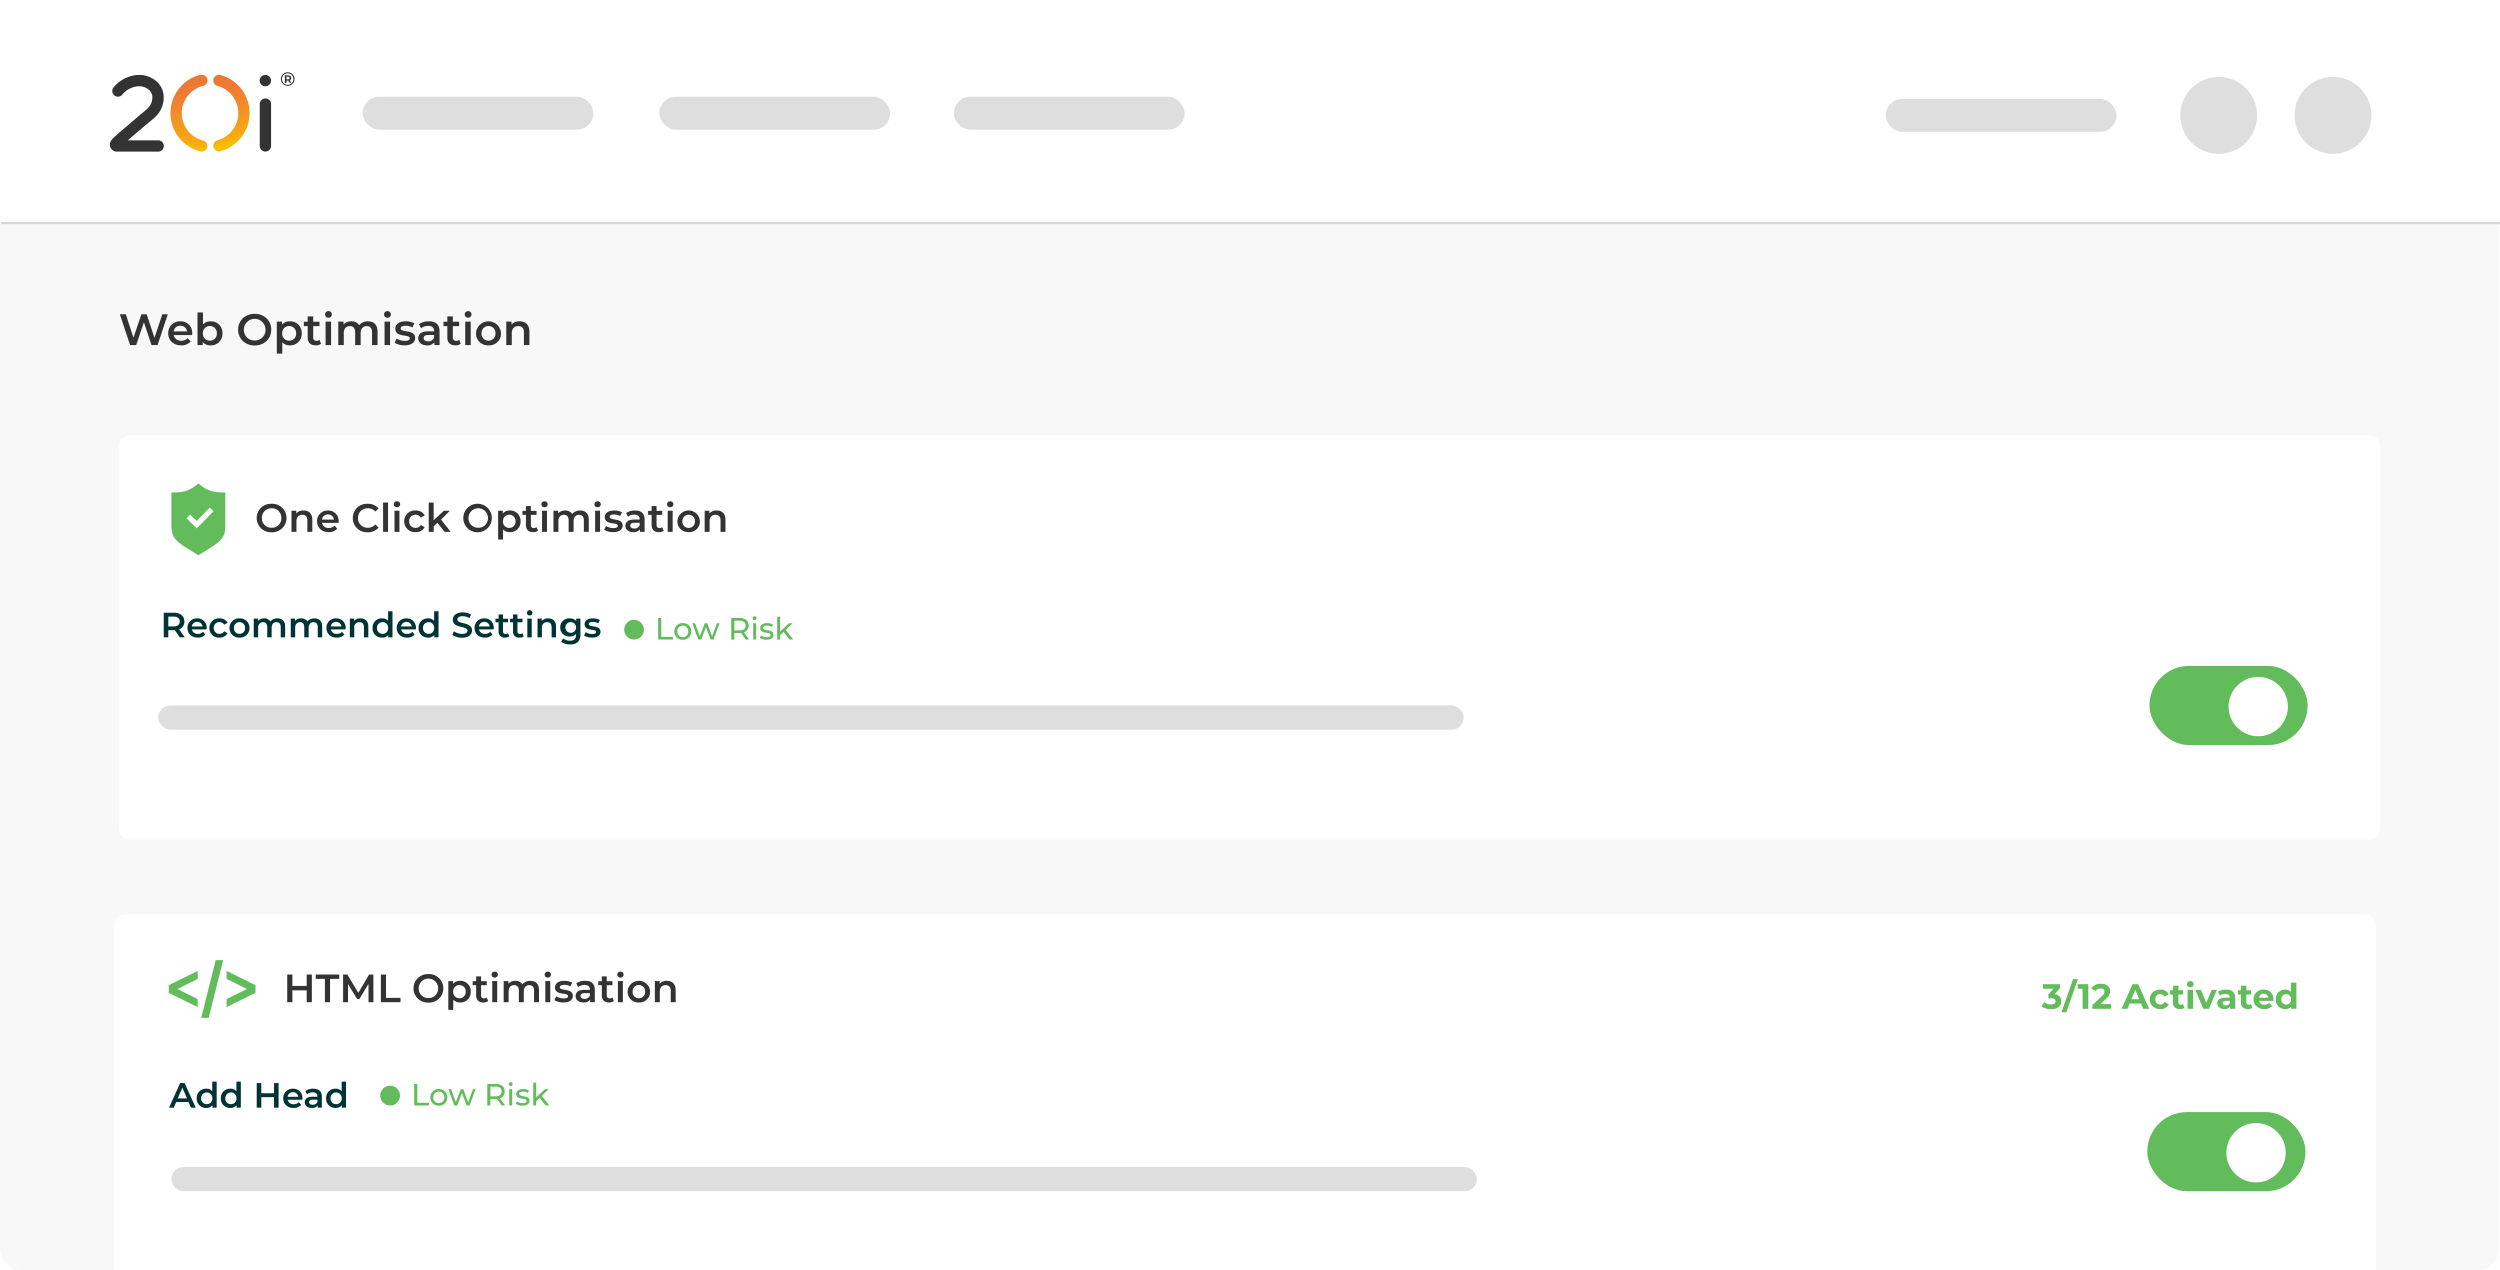 <svg xmlns="http://www.w3.org/2000/svg" xmlns:xlink="http://www.w3.org/1999/xlink" width="1137.5" height="578"><defs><linearGradient id="a" x1=".127" x2=".091" y2=".935" gradientUnits="objectBoundingBox"><stop offset="0" stop-color="#fbbc02"/><stop offset=".136" stop-color="#f7a712"/><stop offset=".456" stop-color="#f29026"/><stop offset=".752" stop-color="#ee7c33"/><stop offset="1" stop-color="#ed7733"/></linearGradient><linearGradient id="b" x1=".794" y1=".063" x2=".893" y2="1" xlink:href="#a"/><filter id="c" x="9" y="153" width="1119" height="274" filterUnits="userSpaceOnUse"><feOffset dx="4" dy="4"/><feGaussianBlur stdDeviation="15" result="blur"/><feFlood flood-opacity=".031"/><feComposite operator="in" in2="blur"/><feComposite in="SourceGraphic"/></filter><clipPath id="d"><path data-name="Rectangle 1345" transform="translate(56 1766)" fill="#fff" d="M0 0h1124v208H0z"/></clipPath><filter id="e" x="7" y="371" width="1119" height="318" filterUnits="userSpaceOnUse"><feOffset dx="4" dy="4"/><feGaussianBlur stdDeviation="15" result="blur-2"/><feFlood flood-opacity=".031"/><feComposite operator="in" in2="blur-2"/><feComposite in="SourceGraphic"/></filter></defs><g data-name="Group 4745" transform="translate(-56 -1339)"><g data-name="Group 4658"><g data-name="Group 4656" transform="translate(-730 -15778)"><rect data-name="Rectangle 1275" width="1137" height="578" rx="10" transform="translate(786 17117)" fill="#fff"/><g data-name="20i_logo (1)" transform="translate(835.628 17149.668)"><path data-name="Path 9561" d="M22.282 36.298H3.064a3.2 3.2 0 0 1-2.585-2.294c-.5-1.869.866-3.385 1.72-4.132l1.377-1.239c.577-.508 1.154-1.068 1.751-1.548l8.542-7.293 1.271-1.067a32.039 32.039 0 0 0 2.485-2.135 6.96 6.96 0 0 0 2.075-5.072 4.485 4.485 0 0 0-1.566-3.321 7 7 0 0 0-5.221-1.58 10.416 10.416 0 0 0-6.878 3.747 2.579 2.579 0 1 1-3.974-3.288 15.663 15.663 0 0 1 10.377-5.591 12.011 12.011 0 0 1 9 2.755 9.606 9.606 0 0 1 3.416 7.045 12.1 12.1 0 0 1-3.512 8.94 36.524 36.524 0 0 1-2.883 2.521l-1.2.961-8.542 7.28-.2.191h13.765a2.579 2.579 0 1 1 0 5.157z" fill="#333"/><circle data-name="Ellipse 905" cx="2.594" cy="2.594" r="2.594" transform="translate(68.513 1.407)" fill="#333"/><path data-name="Path 9562" d="M2.928 34.944a2.581 2.581 0 1 1-.693-5.115 12.812 12.812 0 0 0 9.427-12.357A12.812 12.812 0 0 0 2.235 5.116 2.572 2.572 0 1 1 3.611.2a17.969 17.969 0 0 1 13.2 17.323 17.969 17.969 0 0 1-13.2 17.323 2.565 2.565 0 0 1-.683.098z" transform="rotate(180 22.37 18.156)" fill="url(#a)"/><path data-name="Path 9563" d="M13.888 34.839a2.549 2.549 0 0 1-.693-.1A17.969 17.969 0 0 1 13.2.1a2.578 2.578 0 1 1 1.388 4.965 12.812 12.812 0 0 0 0 24.713 2.572 2.572 0 0 1-.683 5.061z" transform="rotate(180 31.971 18.104)" fill="url(#b)"/><path data-name="Path 9564" d="M71.129 36.288a2.572 2.572 0 0 1-2.572-2.572V14.753a2.579 2.579 0 1 1 5.157 0V33.7a2.572 2.572 0 0 1-2.562 2.584zM84.384 3.327a3.108 3.108 0 0 1-6.215.02A3.07 3.07 0 0 1 81.285.236a3.03 3.03 0 0 1 3.1 3.091zm-.511 0A2.532 2.532 0 0 0 81.285.719a2.572 2.572 0 0 0-2.613 2.625 2.6 2.6 0 1 0 5.2-.017zm-1.69.559l.775 1.186H82.2l-.69-1.055h-.78v1.056h-.758V1.606h1.444c.916 0 1.462.475 1.462 1.207a1.082 1.082 0 0 1-.694 1.074zm-.81-.461c.492 0 .775-.224.775-.615s-.283-.6-.775-.6h-.652v1.22z" fill="#333"/></g><path data-name="Rectangle 1276" d="M786 17218h1137v467a10 10 0 0 1-10 10H796a10 10 0 0 1-10-10v-467z" fill="#f8f8f8"/><path data-name="Line 44" fill="none" stroke="#d8d8d8" d="M786.5 17218.5h1137"/><g transform="translate(786 17117)" filter="url(#c)"><rect data-name="Rectangle 1278" width="1029" height="184" rx="5" transform="translate(50 194)" fill="#fff"/></g><rect data-name="Rectangle 1281" width="105" height="15" rx="7.5" transform="translate(951 17161)" fill="#dedede"/><rect data-name="Rectangle 1284" width="105" height="15" rx="7.5" transform="translate(1086 17161)" fill="#dedede"/><rect data-name="Rectangle 1285" width="105" height="15" rx="7.5" transform="translate(1220 17161)" fill="#dedede"/><circle data-name="Ellipse 1972" cx="17.5" cy="17.5" r="17.5" transform="translate(1778 17152)" fill="#dedede"/><circle data-name="Ellipse 1973" cx="17.5" cy="17.5" r="17.5" transform="translate(1830 17152)" fill="#dedede"/><rect data-name="Rectangle 1286" width="105" height="15" rx="7.5" transform="translate(1644 17162)" fill="#dedede"/></g><path data-name="Path 29564" d="M129.86 1482l-3.58 10.7-3.54-10.7h-2.4l-3.62 10.64-3.48-10.64h-2.7l4.64 14h2.78l3.52-10.36 3.46 10.36h2.76l4.64-14zm13.6 8.72a5.208 5.208 0 0 0-5.4-5.52 5.311 5.311 0 0 0-5.52 5.46c0 3.18 2.32 5.48 5.9 5.48a5.413 5.413 0 0 0 4.3-1.74l-1.34-1.54a3.827 3.827 0 0 1-2.9 1.16 3.232 3.232 0 0 1-3.46-2.56h8.38c.02-.24.04-.54.04-.74zm-5.4-3.52a2.907 2.907 0 0 1 3.02 2.6h-6.06a2.952 2.952 0 0 1 3.04-2.6zm13.72-2a4.44 4.44 0 0 0-3.42 1.42v-5.46h-2.5V1496h2.38v-1.38a4.4 4.4 0 0 0 3.54 1.52 5.2 5.2 0 0 0 5.42-5.48 5.186 5.186 0 0 0-5.42-5.46zm-.28 8.8a3.121 3.121 0 0 1-3.18-3.34 3.174 3.174 0 1 1 6.34 0 3.106 3.106 0 0 1-3.16 3.34zm20.38 2.2c4.34 0 7.54-3.04 7.54-7.2s-3.2-7.2-7.54-7.2-7.54 3.06-7.54 7.2 3.2 7.2 7.54 7.2zm0-2.28a4.771 4.771 0 0 1-4.92-4.92 4.92 4.92 0 0 1 9.84 0 4.771 4.771 0 0 1-4.92 4.92zm15.98-8.72a4.4 4.4 0 0 0-3.54 1.52v-1.4h-2.38v14.56h2.5v-5.18a4.388 4.388 0 0 0 3.42 1.44 5.2 5.2 0 0 0 5.42-5.48 5.2 5.2 0 0 0-5.42-5.46zm-.28 8.8a3.121 3.121 0 0 1-3.18-3.34 3.174 3.174 0 1 1 6.34 0 3.106 3.106 0 0 1-3.16 3.34zm13.8-.36a2.248 2.248 0 0 1-1.4.44c-.96 0-1.48-.56-1.48-1.6v-5.08h2.86v-2h-2.86v-2.44H196v2.44h-1.76v2H196v5.14c0 2.36 1.34 3.6 3.68 3.6a3.928 3.928 0 0 0 2.4-.72zm4.02-10.08a1.535 1.535 0 0 0 1.6-1.56 1.489 1.489 0 0 0-1.6-1.44 1.5 1.5 0 1 0 0 3zm-1.26 12.44h2.5v-10.68h-2.5zm19.26-10.8a4.985 4.985 0 0 0-4 1.78 4 4 0 0 0-3.6-1.78 4.424 4.424 0 0 0-3.5 1.48v-1.36h-2.38V1496h2.5v-5.42c0-2.12 1.12-3.2 2.78-3.2 1.52 0 2.4.92 2.4 2.82v5.8h2.5v-5.42c0-2.12 1.14-3.2 2.78-3.2 1.52 0 2.4.92 2.4 2.82v5.8h2.5v-6.12c0-3.22-1.8-4.68-4.38-4.68zm8.84-1.64a1.535 1.535 0 0 0 1.6-1.56 1.489 1.489 0 0 0-1.6-1.44 1.5 1.5 0 1 0 0 3zm-1.26 12.44h2.5v-10.68h-2.5zm9.08.14c3 0 4.84-1.3 4.84-3.3 0-4.18-6.6-2.26-6.6-4.42 0-.7.72-1.2 2.24-1.2a5.846 5.846 0 0 1 3.06.8l.96-1.9a8.5 8.5 0 0 0-4-.92c-2.88 0-4.7 1.32-4.7 3.34 0 4.26 6.6 2.34 6.6 4.38 0 .74-.66 1.18-2.24 1.18a7.186 7.186 0 0 1-3.72-1.06l-.96 1.9a8.486 8.486 0 0 0 4.52 1.2zm11.08-10.94a7.509 7.509 0 0 0-4.52 1.32l.98 1.82a5.287 5.287 0 0 1 3.24-1.06c1.78 0 2.66.86 2.66 2.32v.16h-2.76c-3.24 0-4.44 1.4-4.44 3.18 0 1.86 1.54 3.2 3.98 3.2a3.785 3.785 0 0 0 3.36-1.44v1.3H256v-6.26c0-3.08-1.78-4.54-4.86-4.54zm-.34 9.12c-1.28 0-2.04-.58-2.04-1.48 0-.78.46-1.42 2.16-1.42h2.58v1.24a2.722 2.722 0 0 1-2.7 1.66zm14.12-.68a2.248 2.248 0 0 1-1.4.44c-.96 0-1.48-.56-1.48-1.6v-5.08h2.86v-2h-2.86v-2.44h-2.5v2.44h-1.76v2h1.76v5.14c0 2.36 1.34 3.6 3.68 3.6a3.928 3.928 0 0 0 2.4-.72zm4.02-10.08a1.535 1.535 0 0 0 1.6-1.56 1.489 1.489 0 0 0-1.6-1.44 1.5 1.5 0 1 0 0 3zm-1.26 12.44h2.5v-10.68h-2.5zm10.58.14a5.386 5.386 0 0 0 5.7-5.48 5.695 5.695 0 0 0-11.38 0 5.392 5.392 0 0 0 5.68 5.48zm0-2.14a3.106 3.106 0 0 1-3.16-3.34 3.174 3.174 0 1 1 6.34 0 3.11 3.11 0 0 1-3.18 3.34zm14.16-8.8a4.644 4.644 0 0 0-3.68 1.5v-1.38h-2.38V1496h2.5v-5.4c0-2.14 1.2-3.22 2.98-3.22 1.6 0 2.54.92 2.54 2.82v5.8h2.5v-6.12c0-3.22-1.9-4.68-4.46-4.68z" fill="#333"/><path data-name="Path 29565" d="M179.578 1581.18a6.487 6.487 0 1 0 0-12.96 6.487 6.487 0 1 0 0 12.96zm0-2.052a4.294 4.294 0 0 1-4.428-4.428 4.294 4.294 0 0 1 4.428-4.428 4.294 4.294 0 0 1 4.428 4.428 4.294 4.294 0 0 1-4.428 4.428zm14.508-7.848a4.179 4.179 0 0 0-3.312 1.35v-1.242h-2.142V1581h2.25v-4.86c0-1.926 1.08-2.9 2.682-2.9 1.44 0 2.286.828 2.286 2.538V1581h2.25v-5.508c0-2.898-1.71-4.212-4.014-4.212zm16 4.968a4.687 4.687 0 0 0-4.86-4.968 4.78 4.78 0 0 0-4.968 4.914c0 2.862 2.088 4.932 5.31 4.932a4.872 4.872 0 0 0 3.87-1.566l-1.206-1.386a3.445 3.445 0 0 1-2.61 1.044 2.909 2.909 0 0 1-3.114-2.3h7.542c.02-.218.038-.49.038-.67zm-4.858-3.168a2.617 2.617 0 0 1 2.718 2.34h-5.454a2.657 2.657 0 0 1 2.736-2.34zm18.036 8.1a6.4 6.4 0 0 0 5-2.106l-1.512-1.44a4.381 4.381 0 0 1-3.366 1.494 4.3 4.3 0 0 1-4.5-4.428 4.3 4.3 0 0 1 4.5-4.428 4.425 4.425 0 0 1 3.366 1.476l1.512-1.422a6.383 6.383 0 0 0-4.982-2.106 6.421 6.421 0 0 0-6.75 6.48 6.416 6.416 0 0 0 6.732 6.48zm7.036-.18h2.25v-13.356h-2.25zm6.338-11.2a1.381 1.381 0 0 0 1.44-1.4 1.34 1.34 0 0 0-1.44-1.3 1.353 1.353 0 1 0 0 2.7zM235.5 1581h2.25v-9.612h-2.25zm9.612.126a4.37 4.37 0 0 0 4.1-2.25l-1.728-1.008a2.72 2.72 0 0 1-2.384 1.332 2.811 2.811 0 0 1-2.916-3.006 2.821 2.821 0 0 1 2.916-3.006 2.72 2.72 0 0 1 2.394 1.332l1.726-1.008a4.325 4.325 0 0 0-4.1-2.232 4.864 4.864 0 0 0-5.2 4.914 4.878 4.878 0 0 0 5.196 4.932zm13.216-.126h2.736l-4.392-5.58 4.014-4.032h-2.7l-4.662 4.32v-8.064h-2.25V1581h2.25v-2.538l1.676-1.584zm15.264.18a6.487 6.487 0 1 0-6.786-6.48 6.441 6.441 0 0 0 6.786 6.48zm0-2.052a4.294 4.294 0 0 1-4.428-4.428 4.428 4.428 0 1 1 8.856 0 4.294 4.294 0 0 1-4.428 4.428zm14.382-7.848a3.963 3.963 0 0 0-3.186 1.368v-1.26h-2.142v13.1h2.25v-4.658a3.949 3.949 0 0 0 3.078 1.3 4.682 4.682 0 0 0 4.878-4.932 4.677 4.677 0 0 0-4.878-4.918zm-.252 7.92a2.809 2.809 0 0 1-2.862-3.006 2.857 2.857 0 1 1 5.706 0 2.8 2.8 0 0 1-2.844 3.006zm12.42-.324a2.023 2.023 0 0 1-1.26.4c-.864 0-1.332-.5-1.332-1.44v-4.576h2.574v-1.8h-2.574v-2.2h-2.25v2.2h-1.584v1.8h1.584v4.626c0 2.124 1.206 3.24 3.312 3.24a3.536 3.536 0 0 0 2.16-.648zm3.618-9.076a1.381 1.381 0 0 0 1.44-1.4 1.34 1.34 0 0 0-1.44-1.3 1.353 1.353 0 1 0 0 2.7zm-1.134 11.2h2.25v-9.612h-2.25zm17.334-9.72a4.486 4.486 0 0 0-3.6 1.6 3.6 3.6 0 0 0-3.24-1.6 3.981 3.981 0 0 0-3.15 1.332v-1.224h-2.142V1581h2.25v-4.878c0-1.908 1.008-2.88 2.5-2.88 1.368 0 2.16.828 2.16 2.538v5.22h2.25v-4.878c0-1.908 1.026-2.88 2.5-2.88 1.368 0 2.16.828 2.16 2.538v5.22h2.25v-5.508c.002-2.898-1.616-4.212-3.938-4.212zm7.956-1.48a1.381 1.381 0 0 0 1.44-1.4 1.34 1.34 0 0 0-1.44-1.3 1.353 1.353 0 1 0 0 2.7zm-1.134 11.2h2.25v-9.612h-2.25zm8.172.126c2.7 0 4.356-1.17 4.356-2.97 0-3.762-5.94-2.034-5.94-3.978 0-.63.648-1.08 2.016-1.08a5.261 5.261 0 0 1 2.754.72l.86-1.71a7.65 7.65 0 0 0-3.6-.828c-2.592 0-4.23 1.188-4.23 3.006 0 3.834 5.94 2.106 5.94 3.942 0 .666-.594 1.062-2.016 1.062a6.467 6.467 0 0 1-3.348-.954l-.864 1.71a7.637 7.637 0 0 0 4.072 1.08zm9.972-9.846a6.758 6.758 0 0 0-4.068 1.188l.882 1.638a4.759 4.759 0 0 1 2.916-.954c1.6 0 2.394.774 2.394 2.088v.144h-2.484c-2.916 0-4 1.26-4 2.862 0 1.674 1.386 2.88 3.582 2.88a3.406 3.406 0 0 0 3.024-1.3V1581h2.128v-5.634c0-2.772-1.6-4.086-4.374-4.086zm-.306 8.208c-1.152 0-1.836-.522-1.836-1.332 0-.7.414-1.278 1.944-1.278h2.322v1.116a2.45 2.45 0 0 1-2.43 1.494zm12.708-.612a2.023 2.023 0 0 1-1.26.4c-.864 0-1.332-.5-1.332-1.44v-4.576h2.574v-1.8h-2.574v-2.2h-2.25v2.2H350.9v1.8h1.584v4.626c0 2.124 1.206 3.24 3.312 3.24a3.535 3.535 0 0 0 2.16-.648zm3.618-9.076a1.381 1.381 0 0 0 1.44-1.4 1.34 1.34 0 0 0-1.44-1.3 1.353 1.353 0 1 0 0 2.7zm-1.134 11.2h2.25v-9.612h-2.25zm9.522.126a4.847 4.847 0 0 0 5.13-4.932 5.125 5.125 0 0 0-10.242 0 4.852 4.852 0 0 0 5.112 4.932zm0-1.926a2.8 2.8 0 0 1-2.844-3.006 2.857 2.857 0 1 1 5.706 0 2.8 2.8 0 0 1-2.862 3.006zm12.744-7.92a4.179 4.179 0 0 0-3.312 1.35v-1.242h-2.142V1581h2.25v-4.86c0-1.926 1.08-2.9 2.682-2.9 1.44 0 2.286.828 2.286 2.538V1581h2.25v-5.508c0-2.898-1.71-4.212-4.014-4.212z" fill="#333"/><path d="M146.257 1558.995c-4.589 3.908-7.475 4.072-12.257 4.072v15.693c0 6.266 4.37 7.915 12.257 12.889 7.888-4.974 12.257-6.623 12.257-12.889v-15.693c-4.781 0-7.667-.164-12.257-4.072zm-.742 20.42l-4.7-4.59 1.676-1.676 3.023 2.886 5.964-6.1 1.676 1.676-7.64 7.805z" fill="#62bc5b"/><circle data-name="Ellipse 2012" cx="4.5" cy="4.5" r="4.5" transform="translate(340 1621)" fill="#62bc5b"/><path data-name="Path 29567" d="M355.47 1630h6.706v-1.218h-5.306v-8.582h-1.4zm11.2.084a3.692 3.692 0 0 0 3.85-3.794 3.681 3.681 0 0 0-3.85-3.78 3.692 3.692 0 0 0-3.864 3.78 3.7 3.7 0 0 0 3.864 3.794zm0-1.176a2.457 2.457 0 0 1-2.506-2.618 2.445 2.445 0 0 1 2.506-2.6 2.434 2.434 0 0 1 2.492 2.6 2.446 2.446 0 0 1-2.492 2.618zm15.53-6.328l-2.212 5.936-2.2-5.936h-1.136l-2.24 5.908-2.156-5.908h-1.274l2.758 7.42h1.288l2.172-5.628 2.14 5.628h1.288l2.772-7.42zm14.6 7.42l-2.324-3.29a3.093 3.093 0 0 0 2.154-3.094c0-2.128-1.54-3.416-4.088-3.416h-3.822v9.8h1.4v-2.982h2.422c.21 0 .42-.014.616-.028l2.114 3.01zm-4.3-4.172h-2.38v-4.41h2.38c1.792 0 2.73.8 2.73 2.2s-.938 2.21-2.73 2.21zm6.874-4.676a.876.876 0 1 0-.91-.868.879.879 0 0 0 .91.868zM398.7 1630h1.344v-7.42H398.7zm6.034.084c1.974 0 3.206-.854 3.206-2.2 0-2.884-4.7-1.456-4.7-3.206 0-.588.574-1.022 1.75-1.022a3.875 3.875 0 0 1 2.142.588l.568-1.062a5.4 5.4 0 0 0-2.7-.672c-1.9 0-3.094.9-3.094 2.226 0 2.954 4.69 1.512 4.69 3.178 0 .63-.518 1.008-1.764 1.008a4.768 4.768 0 0 1-2.6-.77l-.56 1.064a5.355 5.355 0 0 0 3.064.868zm10.558-.084h1.652l-3.43-4.354 3.122-3.066h-1.624l-4.046 3.7v-6.668h-1.344V1630h1.344v-2.03l1.54-1.428z" fill="#62bc5b"/><rect data-name="Rectangle 1340" width="594" height="11" rx="5.5" transform="translate(128 1660)" fill="#dedede"/><rect data-name="Rectangle 1342" width="72" height="36" rx="18" transform="translate(1034 1642)" fill="#62bc5b"/><circle data-name="Ellipse 2013" cx="13.5" cy="13.5" r="13.5" transform="translate(1070 1647)" fill="#fff"/><g data-name="Mask Group 4190" transform="translate(0 -57)" clip-path="url(#d)"><g transform="translate(56 1396)" filter="url(#e)"><rect data-name="Rectangle 1344" width="1029" height="228" rx="5" transform="translate(48 412)" fill="#fff"/></g></g><path d="M172.245 1787.261v3.486l-13.152 6.479v-3.65l9.261-4.576-9.261-4.576v-3.65l13.152 6.487zm-26.285 6.315l-9.261-4.576 9.261-4.576v-3.65l-13.156 6.487v3.486l13.129 6.479v-3.65zm11.576-17.705h-3.4l-6.596 26.257h3.4z" fill="#62bc5b"/><path data-name="Path 29568" d="M195.548 1782.4v5.2h-6.516v-5.2h-2.34v12.6h2.34v-5.4h6.516v5.4h2.34v-12.6zm8.28 12.6h2.34v-10.62h4.176v-1.98h-10.692v1.98h4.176zm22.072 0l-.022-12.6h-1.926l-4.914 8.352-5-8.352h-1.93v12.6h2.232v-8.244l4.14 6.8h1.044l4.14-6.912.018 8.356zm3.4 0h8.928v-1.98h-6.59v-10.62H229.3zm21.636.18a6.487 6.487 0 1 0 0-12.96 6.487 6.487 0 1 0 0 12.96zm0-2.052a4.294 4.294 0 0 1-4.43-4.428 4.428 4.428 0 1 1 8.856 0 4.294 4.294 0 0 1-4.428 4.428zm14.38-7.848a3.963 3.963 0 0 0-3.186 1.368v-1.26h-2.142v13.1h2.25v-4.658a3.949 3.949 0 0 0 3.078 1.3 4.682 4.682 0 0 0 4.878-4.932 4.677 4.677 0 0 0-4.878-4.918zm-.252 7.92a2.809 2.809 0 0 1-2.864-3.006 2.857 2.857 0 1 1 5.706 0 2.8 2.8 0 0 1-2.842 3.006zm12.42-.324a2.023 2.023 0 0 1-1.26.4c-.864 0-1.332-.5-1.332-1.44v-4.576h2.574v-1.8h-2.574v-2.2h-2.25v2.2h-1.584v1.8h1.584v4.626c0 2.124 1.206 3.24 3.312 3.24a3.536 3.536 0 0 0 2.16-.648zm3.616-9.076a1.381 1.381 0 0 0 1.44-1.4 1.34 1.34 0 0 0-1.44-1.3 1.353 1.353 0 1 0 0 2.7zm-1.132 11.2h2.25v-9.612h-2.25zm17.332-9.72a4.486 4.486 0 0 0-3.6 1.6 3.6 3.6 0 0 0-3.24-1.6 3.981 3.981 0 0 0-3.15 1.332v-1.224h-2.14V1795h2.25v-4.878c0-1.908 1.008-2.88 2.5-2.88 1.368 0 2.16.828 2.16 2.538v5.22h2.25v-4.878c0-1.908 1.026-2.88 2.5-2.88 1.368 0 2.16.828 2.16 2.538v5.22h2.25v-5.508c.004-2.898-1.616-4.212-3.94-4.212zm7.958-1.48a1.381 1.381 0 0 0 1.44-1.4 1.34 1.34 0 0 0-1.44-1.3 1.353 1.353 0 1 0 0 2.7zm-1.134 11.2h2.25v-9.612h-2.25zm8.172.126c2.7 0 4.356-1.17 4.356-2.97 0-3.762-5.94-2.034-5.94-3.978 0-.63.648-1.08 2.016-1.08a5.261 5.261 0 0 1 2.754.72l.864-1.71a7.65 7.65 0 0 0-3.6-.828c-2.592 0-4.23 1.188-4.23 3.006 0 3.834 5.94 2.106 5.94 3.942 0 .666-.594 1.062-2.016 1.062a6.467 6.467 0 0 1-3.348-.954l-.864 1.71a7.637 7.637 0 0 0 4.072 1.08zm9.972-9.846a6.758 6.758 0 0 0-4.068 1.188l.882 1.638a4.759 4.759 0 0 1 2.918-.954c1.6 0 2.394.774 2.394 2.088v.144h-2.484c-2.916 0-4 1.26-4 2.862 0 1.674 1.386 2.88 3.582 2.88a3.406 3.406 0 0 0 3.024-1.3V1795h2.124v-5.634c.002-2.772-1.6-4.086-4.372-4.086zm-.306 8.208c-1.152 0-1.836-.522-1.836-1.332 0-.7.414-1.278 1.944-1.278h2.322v1.116a2.45 2.45 0 0 1-2.43 1.494zm12.708-.612a2.023 2.023 0 0 1-1.26.4c-.864 0-1.332-.5-1.332-1.44v-4.576h2.574v-1.8h-2.574v-2.2h-2.25v2.2h-1.584v1.8h1.584v4.626c0 2.124 1.206 3.24 3.312 3.24a3.535 3.535 0 0 0 2.16-.648zm3.618-9.076a1.381 1.381 0 0 0 1.44-1.4 1.34 1.34 0 0 0-1.44-1.3 1.353 1.353 0 1 0 0 2.7zm-1.134 11.2h2.25v-9.612h-2.25zm9.522.126a4.847 4.847 0 0 0 5.13-4.932 5.125 5.125 0 0 0-10.242 0 4.852 4.852 0 0 0 5.112 4.932zm0-1.926a2.8 2.8 0 0 1-2.844-3.006 2.857 2.857 0 1 1 5.706 0 2.8 2.8 0 0 1-2.862 3.006zm12.744-7.92a4.179 4.179 0 0 0-3.312 1.35v-1.242h-2.142V1795h2.25v-4.86c0-1.926 1.08-2.9 2.682-2.9 1.44 0 2.286.828 2.286 2.538V1795h2.25v-5.508c0-2.898-1.71-4.212-4.014-4.212z" fill="#333"/><circle data-name="Ellipse 2014" cx="4.5" cy="4.5" r="4.5" transform="translate(229 1833)" fill="#62bc5b"/><path data-name="Path 29570" d="M244.47 1842h6.706v-1.218h-5.306v-8.582h-1.4zm11.2.084a3.692 3.692 0 0 0 3.85-3.794 3.681 3.681 0 0 0-3.85-3.78 3.692 3.692 0 0 0-3.864 3.78 3.7 3.7 0 0 0 3.864 3.794zm0-1.176a2.457 2.457 0 0 1-2.506-2.618 2.445 2.445 0 0 1 2.506-2.6 2.434 2.434 0 0 1 2.492 2.6 2.446 2.446 0 0 1-2.492 2.618zm15.53-6.328l-2.212 5.936-2.2-5.936h-1.136l-2.24 5.908-2.156-5.908h-1.274l2.758 7.42h1.288l2.172-5.628 2.14 5.628h1.288l2.772-7.42zm14.6 7.42l-2.324-3.29a3.093 3.093 0 0 0 2.154-3.094c0-2.128-1.54-3.416-4.088-3.416h-3.822v9.8h1.4v-2.982h2.422c.21 0 .42-.014.616-.028l2.114 3.01zm-4.3-4.172h-2.38v-4.41h2.38c1.792 0 2.73.8 2.73 2.2s-.938 2.21-2.73 2.21zm6.874-4.676a.876.876 0 1 0-.91-.868.879.879 0 0 0 .91.868zM287.7 1842h1.344v-7.42H287.7zm6.034.084c1.974 0 3.206-.854 3.206-2.2 0-2.884-4.7-1.456-4.7-3.206 0-.588.574-1.022 1.75-1.022a3.875 3.875 0 0 1 2.142.588l.568-1.062a5.4 5.4 0 0 0-2.7-.672c-1.9 0-3.094.9-3.094 2.226 0 2.954 4.69 1.512 4.69 3.178 0 .63-.518 1.008-1.764 1.008a4.768 4.768 0 0 1-2.6-.77l-.56 1.064a5.355 5.355 0 0 0 3.064.868zm10.558-.084h1.652l-3.43-4.354 3.122-3.066h-1.624l-4.046 3.7v-6.668h-1.344V1842h1.344v-2.03l1.54-1.428z" fill="#62bc5b"/><path data-name="Path 29566" d="M140.072 1629l-2.572-3.68a3.581 3.581 0 0 0 2.38-3.536c0-2.484-1.824-3.984-4.768-3.984H130.5v11.2h2.08v-3.264h2.532a3.9 3.9 0 0 0 .432-.016l2.288 3.28zm-2.288-7.216c0 1.408-.944 2.24-2.768 2.24h-2.432v-4.464h2.432c1.824 0 2.768.816 2.768 2.224zm12.256 2.992a4.167 4.167 0 0 0-4.32-4.416 4.249 4.249 0 0 0-4.42 4.368c0 2.544 1.856 4.384 4.72 4.384a4.331 4.331 0 0 0 3.44-1.392l-1.072-1.232a3.062 3.062 0 0 1-2.32.928 2.586 2.586 0 0 1-2.768-2.048h6.7a5.38 5.38 0 0 0 .04-.592zm-4.32-2.816a2.326 2.326 0 0 1 2.416 2.08h-4.848a2.361 2.361 0 0 1 2.432-2.08zm10.16 7.152a3.884 3.884 0 0 0 3.648-2l-1.536-.9a2.418 2.418 0 0 1-2.128 1.188 2.5 2.5 0 0 1-2.592-2.672 2.508 2.508 0 0 1 2.592-2.672 2.418 2.418 0 0 1 2.128 1.184l1.536-.9a3.845 3.845 0 0 0-3.648-1.98 4.323 4.323 0 0 0-4.624 4.368 4.336 4.336 0 0 0 4.624 4.384zm9.088 0a4.309 4.309 0 0 0 4.56-4.384 4.3 4.3 0 0 0-4.56-4.368 4.3 4.3 0 0 0-4.544 4.368 4.313 4.313 0 0 0 4.544 4.384zm0-1.712a2.485 2.485 0 0 1-2.528-2.672 2.539 2.539 0 1 1 5.072 0 2.488 2.488 0 0 1-2.544 2.672zm17.264-7.04a3.988 3.988 0 0 0-3.2 1.424 3.2 3.2 0 0 0-2.88-1.424 3.539 3.539 0 0 0-2.8 1.184v-1.088h-1.9V1629h2v-4.336c0-1.7.9-2.56 2.224-2.56 1.216 0 1.92.736 1.92 2.256v4.64h2v-4.336c0-1.7.912-2.56 2.224-2.56 1.216 0 1.92.736 1.92 2.256v4.64h2v-4.9c-.004-2.572-1.44-3.74-3.508-3.74zm16.848 0a3.988 3.988 0 0 0-3.2 1.424 3.2 3.2 0 0 0-2.88-1.424 3.539 3.539 0 0 0-2.8 1.184v-1.088h-1.9V1629h2v-4.336c0-1.7.9-2.56 2.224-2.56 1.216 0 1.92.736 1.92 2.256v4.64h2v-4.336c0-1.7.912-2.56 2.224-2.56 1.216 0 1.92.736 1.92 2.256v4.64h2v-4.9c-.004-2.572-1.444-3.74-3.508-3.74zm14.176 4.416a4.167 4.167 0 0 0-4.32-4.416 4.249 4.249 0 0 0-4.416 4.368c0 2.544 1.856 4.384 4.72 4.384a4.331 4.331 0 0 0 3.44-1.392l-1.072-1.232a3.062 3.062 0 0 1-2.32.928 2.586 2.586 0 0 1-2.768-2.048h6.7c.02-.192.036-.432.036-.592zm-4.32-2.816a2.326 2.326 0 0 1 2.416 2.08H206.5a2.361 2.361 0 0 1 2.436-2.08zm11.088-1.6a3.715 3.715 0 0 0-2.944 1.2v-1.1h-1.9v8.54h2v-4.32a2.269 2.269 0 0 1 2.38-2.58c1.28 0 2.032.736 2.032 2.256V1629h2v-4.9c0-2.572-1.52-3.74-3.568-3.74zm12.56-3.232v4.384a3.5 3.5 0 0 0-2.752-1.152 4.145 4.145 0 0 0-4.32 4.368 4.158 4.158 0 0 0 4.32 4.384 3.523 3.523 0 0 0 2.832-1.216V1629h1.92v-11.872zm-2.512 10.272a2.5 2.5 0 0 1-2.544-2.672 2.547 2.547 0 1 1 5.088 0 2.5 2.5 0 0 1-2.544 2.672zm15.168-2.624a4.167 4.167 0 0 0-4.32-4.416 4.249 4.249 0 0 0-4.416 4.368c0 2.544 1.856 4.384 4.72 4.384a4.331 4.331 0 0 0 3.44-1.392l-1.072-1.232a3.062 3.062 0 0 1-2.32.928 2.586 2.586 0 0 1-2.768-2.048h6.7c.02-.192.036-.432.036-.592zm-4.32-2.816a2.326 2.326 0 0 1 2.416 2.08h-4.848a2.361 2.361 0 0 1 2.432-2.08zm12.608-4.832v4.384a3.5 3.5 0 0 0-2.752-1.152 4.145 4.145 0 0 0-4.32 4.368 4.158 4.158 0 0 0 4.32 4.384 3.523 3.523 0 0 0 2.832-1.216V1629h1.92v-11.872zm-2.512 10.272a2.5 2.5 0 0 1-2.544-2.672 2.547 2.547 0 1 1 5.088 0 2.5 2.5 0 0 1-2.544 2.672zm15.216 1.76c3.072 0 4.528-1.536 4.528-3.328 0-4.112-6.64-2.56-6.64-4.944 0-.848.7-1.52 2.432-1.52a6.224 6.224 0 0 1 3.088.88l.656-1.616a7.081 7.081 0 0 0-3.728-.992c-3.072 0-4.512 1.536-4.512 3.344 0 4.16 6.656 2.576 6.656 4.992 0 .832-.736 1.456-2.48 1.456a6.206 6.206 0 0 1-3.7-1.232l-.72 1.616a7.217 7.217 0 0 0 4.42 1.344zm14.432-4.384a4.167 4.167 0 0 0-4.32-4.416 4.249 4.249 0 0 0-4.416 4.368c0 2.544 1.856 4.384 4.72 4.384a4.331 4.331 0 0 0 3.44-1.392l-1.072-1.232a3.062 3.062 0 0 1-2.32.928 2.586 2.586 0 0 1-2.768-2.048h6.7c.02-.192.036-.432.036-.592zm-4.32-2.816a2.326 2.326 0 0 1 2.416 2.08h-4.848a2.361 2.361 0 0 1 2.432-2.08zm10.816 5.152a1.8 1.8 0 0 1-1.12.352c-.768 0-1.184-.448-1.184-1.28v-4.064h2.288v-1.6h-2.288v-1.952h-2v1.952h-1.408v1.6h1.408v4.112a2.625 2.625 0 0 0 2.944 2.88 3.143 3.143 0 0 0 1.92-.576zm6.576 0a1.8 1.8 0 0 1-1.12.352c-.768 0-1.184-.448-1.184-1.28v-4.064h2.288v-1.6h-2.288v-1.952h-2v1.952h-1.408v1.6h1.408v4.112a2.625 2.625 0 0 0 2.944 2.88 3.143 3.143 0 0 0 1.92-.576zm3.216-8.064a1.228 1.228 0 0 0 1.28-1.248 1.191 1.191 0 0 0-1.28-1.152 1.2 1.2 0 1 0 0 2.4zm-1.008 9.952h2v-8.544h-2zm9.472-8.64a3.715 3.715 0 0 0-2.944 1.2v-1.1h-1.9v8.54h2v-4.32a2.269 2.269 0 0 1 2.38-2.58c1.28 0 2.032.736 2.032 2.256V1629h2v-4.9c0-2.572-1.52-3.74-3.568-3.74zm12.768.1v1.132a3.7 3.7 0 0 0-2.96-1.232 4.056 4.056 0 0 0-4.32 4.112 4.081 4.081 0 0 0 4.32 4.144 3.761 3.761 0 0 0 2.864-1.136v.448c0 1.728-.832 2.592-2.72 2.592a5.161 5.161 0 0 1-3.152-1.024l-.9 1.5a6.791 6.791 0 0 0 4.16 1.216c2.992 0 4.608-1.408 4.608-4.512v-7.244zm-2.656 6.464a2.437 2.437 0 1 1 2.592-2.448 2.422 2.422 0 0 1-2.592 2.444zm9.824 2.192c2.4 0 3.872-1.04 3.872-2.64 0-3.344-5.28-1.808-5.28-3.536 0-.56.576-.96 1.792-.96a4.677 4.677 0 0 1 2.448.64l.768-1.52a6.8 6.8 0 0 0-3.2-.736c-2.3 0-3.76 1.056-3.76 2.672 0 3.408 5.28 1.872 5.28 3.5 0 .592-.528.944-1.792.944a5.749 5.749 0 0 1-2.976-.848l-.768 1.52a6.788 6.788 0 0 0 3.616.96z" fill="#033"/><path data-name="Path 29569" d="M142.888 1843h2.176l-5.056-11.2h-2.048l-5.04 11.2h2.144l1.1-2.592h5.6zm-6.016-4.224l2.1-4.9 2.112 4.9zm15.712-7.648v4.384a3.5 3.5 0 0 0-2.752-1.152 4.145 4.145 0 0 0-4.32 4.368 4.158 4.158 0 0 0 4.32 4.384 3.523 3.523 0 0 0 2.832-1.212v1.1h1.92v-11.872zm-2.512 10.272a2.5 2.5 0 0 1-2.544-2.672 2.547 2.547 0 1 1 5.088 0 2.5 2.5 0 0 1-2.544 2.672zm13.5-10.272v4.384a3.5 3.5 0 0 0-2.748-1.152 4.145 4.145 0 0 0-4.32 4.368 4.158 4.158 0 0 0 4.32 4.384 3.523 3.523 0 0 0 2.832-1.212v1.1h1.92v-11.872zm-2.508 10.272a2.5 2.5 0 0 1-2.544-2.672 2.547 2.547 0 1 1 5.088 0 2.5 2.5 0 0 1-2.544 2.672zm19.616-9.6v4.624h-5.792v-4.624h-2.08v11.2h2.08v-4.8h5.792v4.8h2.08v-11.2zm12.928 6.976a4.167 4.167 0 0 0-4.32-4.416 4.249 4.249 0 0 0-4.416 4.368c0 2.544 1.856 4.384 4.72 4.384a4.331 4.331 0 0 0 3.44-1.392l-1.072-1.232a3.062 3.062 0 0 1-2.32.928 2.586 2.586 0 0 1-2.768-2.048h6.7c.02-.192.036-.432.036-.592zm-4.32-2.816a2.326 2.326 0 0 1 2.412 2.08h-4.844a2.361 2.361 0 0 1 2.432-2.08zm9.264-1.6a6.007 6.007 0 0 0-3.616 1.056l.784 1.456a4.23 4.23 0 0 1 2.592-.848c1.424 0 2.128.688 2.128 1.856v.128h-2.208c-2.592 0-3.552 1.12-3.552 2.544 0 1.488 1.232 2.56 3.184 2.56a3.028 3.028 0 0 0 2.688-1.152v1.04h1.888v-5.008c0-2.464-1.424-3.632-3.888-3.632zm-.272 7.3c-1.024 0-1.632-.464-1.632-1.184 0-.624.368-1.136 1.728-1.136h2.064v.992a2.178 2.178 0 0 1-2.16 1.324zm13.168-10.532v4.384a3.5 3.5 0 0 0-2.748-1.152 4.145 4.145 0 0 0-4.32 4.368 4.158 4.158 0 0 0 4.32 4.384 3.523 3.523 0 0 0 2.828-1.212v1.1h1.92v-11.872zm-2.512 10.272a2.5 2.5 0 0 1-2.544-2.672 2.547 2.547 0 1 1 5.088 0 2.5 2.5 0 0 1-2.544 2.672z" fill="#033"/></g><rect data-name="Rectangle 1354" width="594" height="11" rx="5.5" transform="translate(134 1870)" fill="#dedede"/><rect data-name="Rectangle 1355" width="72" height="36" rx="18" transform="translate(1033 1845)" fill="#62bc5b"/><circle data-name="Ellipse 2018" cx="13.5" cy="13.5" r="13.5" transform="translate(1069 1850)" fill="#fff"/><path data-name="Path 29571" d="M990.856 1791.36l2.528-2.88v-1.68h-7.84v2.08h4.768l-2.3 2.608v1.712h1.18c1.472 0 2.1.528 2.1 1.376 0 .912-.8 1.44-2.1 1.44a5.439 5.439 0 0 1-3.2-1.008l-1.008 1.984a7.7 7.7 0 0 0 4.272 1.2c3.184 0 4.64-1.728 4.64-3.616a3.182 3.182 0 0 0-3.04-3.216zm3.088 8.24h2.224l5.28-15.072h-2.224zm7.392-12.8v2.08h2.24v9.12h2.592v-11.2zm10.336 9.088l2.576-2.432c1.568-1.456 1.872-2.448 1.872-3.536 0-2.032-1.664-3.312-4.16-3.312a5.2 5.2 0 0 0-4.448 2.08l1.888 1.212a2.739 2.739 0 0 1 2.32-1.12c1.184 0 1.792.512 1.792 1.392 0 .544-.176 1.12-1.168 2.064l-4.32 4.08V1798h8.464v-2.112zm19.488 2.112h2.72l-5.008-11.2h-2.56l-4.992 11.2h2.656l.992-2.4h5.2zm-5.36-4.368l1.776-4.288 1.776 4.288zm13.152 4.5a3.993 3.993 0 0 0 3.856-2.176l-1.936-1.056a2.118 2.118 0 0 1-1.936 1.184 2.2 2.2 0 0 1-2.256-2.384 2.2 2.2 0 0 1 2.256-2.384 2.146 2.146 0 0 1 1.936 1.184l1.936-1.04a3.954 3.954 0 0 0-3.856-2.192c-2.8 0-4.8 1.84-4.8 4.432s2 4.428 4.8 4.428zm10.3-2.3a1.682 1.682 0 0 1-1.008.32 1 1 0 0 1-1.072-1.136v-3.516h2.148v-1.916h-2.144v-2.1h-2.5v2.1h-1.324v1.916h1.328v3.54c0 2.048 1.184 3.088 3.216 3.088a3.567 3.567 0 0 0 2.032-.544zm3.328-7.632a1.435 1.435 0 0 0 1.552-1.44 1.4 1.4 0 0 0-1.552-1.344 1.427 1.427 0 0 0-1.548 1.384 1.427 1.427 0 0 0 1.552 1.392zm-1.244 9.8h2.5v-8.608h-2.5zm10.964-8.608l-2.464 5.856-2.388-5.856h-2.576l3.616 8.608h2.576l3.636-8.608zm6.6-.128a6.617 6.617 0 0 0-3.708 1.036l.9 1.744a4.139 4.139 0 0 1 2.48-.8c1.344 0 1.984.624 1.984 1.7h-1.988c-2.624 0-3.7 1.056-3.7 2.576 0 1.488 1.2 2.608 3.216 2.608a2.825 2.825 0 0 0 2.624-1.2V1798h2.336v-4.912c.004-2.608-1.516-3.824-4.144-3.824zm-.192 7.184c-.88 0-1.408-.416-1.408-1.04 0-.576.368-1.008 1.536-1.008h1.712v.88a1.839 1.839 0 0 1-1.836 1.168zm11.472-.624a1.682 1.682 0 0 1-1.008.32 1 1 0 0 1-1.072-1.136v-3.508h2.144v-1.916h-2.144v-2.1h-2.5v2.1h-1.32v1.916h1.328v3.54c0 2.048 1.184 3.088 3.216 3.088a3.567 3.567 0 0 0 2.032-.544zm10.24-2.1a4.261 4.261 0 0 0-4.48-4.464 4.382 4.382 0 0 0-4.588 4.44c0 2.56 1.936 4.432 4.912 4.432a4.508 4.508 0 0 0 3.552-1.392l-1.328-1.44a2.918 2.918 0 0 1-2.16.832 2.3 2.3 0 0 1-2.464-1.732h6.512c.016-.208.048-.48.048-.672zm-4.46-2.572a2.045 2.045 0 0 1 2.112 1.792h-4.24a2.038 2.038 0 0 1 2.128-1.792zm12.4-5.024v4.172a3.307 3.307 0 0 0-2.576-1.04 4.184 4.184 0 0 0-4.3 4.432 4.184 4.184 0 0 0 4.3 4.432 3.311 3.311 0 0 0 2.688-1.12v.996h2.384v-11.872zm-2.144 9.952a2.184 2.184 0 0 1-2.208-2.384 2.207 2.207 0 1 1 4.4 0 2.181 2.181 0 0 1-2.192 2.384z" fill="#62bc5b"/></g></svg>